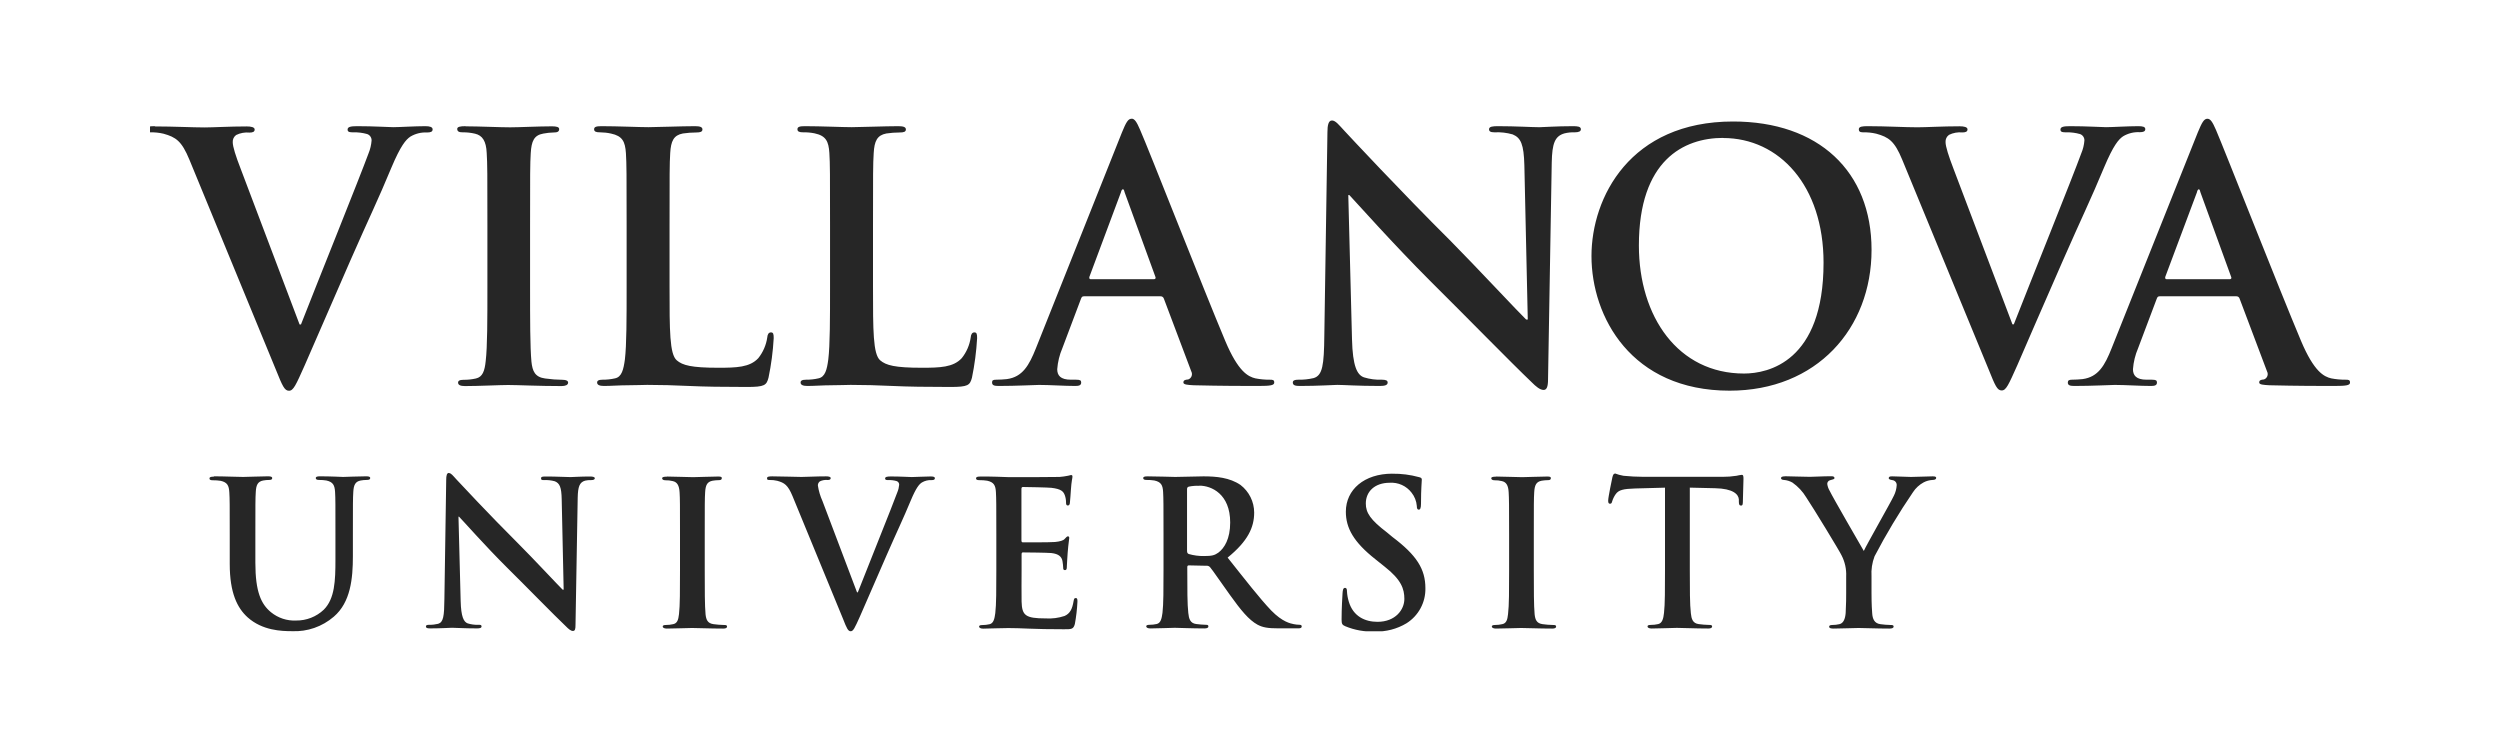 <svg xmlns="http://www.w3.org/2000/svg" width="200" height="60" viewBox="0 0 200 60" fill="none"><g clip-path="url(#clip0_34_2725)"><path d="M90.518 9.5C90.246 9.5 90.083 9.797 89.754 10.598L82.877 27.853C82.329 29.227 81.807 30.159 80.548 30.328C80.329 30.355 79.955 30.376 79.695 30.376C79.434 30.376 79.366 30.432 79.366 30.601C79.366 30.821 79.531 30.877 79.887 30.877C81.312 30.877 82.823 30.794 83.123 30.794C83.973 30.794 85.152 30.877 86.029 30.877C86.326 30.877 86.495 30.821 86.495 30.601C86.495 30.432 86.415 30.376 86.086 30.376H85.677C84.823 30.376 84.578 30.022 84.578 29.533C84.622 28.954 84.761 28.386 84.989 27.853L86.471 23.923C86.527 23.759 86.58 23.703 86.72 23.703H92.835C92.896 23.699 92.957 23.715 93.007 23.75C93.057 23.786 93.094 23.837 93.111 23.896L95.306 29.72C95.336 29.777 95.353 29.84 95.356 29.904C95.36 29.968 95.35 30.033 95.326 30.093C95.303 30.153 95.267 30.207 95.222 30.253C95.176 30.298 95.121 30.333 95.06 30.355C94.782 30.376 94.672 30.432 94.672 30.601C94.672 30.77 95.001 30.794 95.496 30.821C97.689 30.877 99.692 30.877 100.678 30.877C101.665 30.877 101.94 30.821 101.94 30.601C101.94 30.381 101.804 30.376 101.585 30.376C101.198 30.379 100.812 30.343 100.432 30.269C99.857 30.132 99.06 29.746 98.02 27.274C96.263 23.101 91.875 11.889 91.206 10.382C90.933 9.746 90.767 9.491 90.518 9.491V9.5ZM176.592 9.5C176.317 9.5 176.154 9.797 175.822 10.598L168.933 27.853C168.388 29.227 167.869 30.159 166.604 30.328C166.322 30.358 166.038 30.374 165.754 30.376C165.534 30.376 165.425 30.432 165.425 30.601C165.425 30.821 165.591 30.877 165.949 30.877C167.372 30.877 168.88 30.794 169.182 30.794C170.032 30.794 171.212 30.877 172.089 30.877C172.385 30.877 172.557 30.821 172.557 30.601C172.557 30.432 172.474 30.376 172.145 30.376H171.733C170.883 30.376 170.637 30.022 170.637 29.533C170.681 28.954 170.82 28.386 171.049 27.853L172.53 23.923C172.586 23.759 172.64 23.703 172.779 23.703H178.897C178.958 23.698 179.019 23.715 179.069 23.75C179.118 23.785 179.154 23.837 179.17 23.896L181.366 29.72C181.396 29.777 181.413 29.84 181.417 29.905C181.42 29.969 181.41 30.034 181.386 30.094C181.362 30.154 181.326 30.209 181.28 30.254C181.233 30.299 181.178 30.333 181.117 30.355C180.847 30.376 180.737 30.432 180.737 30.601C180.737 30.77 181.063 30.794 181.558 30.821C183.751 30.877 185.754 30.877 186.743 30.877C187.733 30.877 188.003 30.821 188.003 30.601C188.003 30.381 187.863 30.376 187.647 30.376C187.26 30.379 186.874 30.343 186.494 30.269C185.92 30.132 185.126 29.746 184.083 27.274C182.323 23.101 177.926 11.889 177.277 10.391C177.001 9.755 176.835 9.5 176.592 9.5ZM106.551 9.64C106.278 9.64 106.195 10.023 106.195 10.572L105.946 26.837C105.92 29.212 105.81 30.025 105.099 30.245C104.694 30.341 104.279 30.385 103.863 30.376C103.585 30.376 103.425 30.432 103.425 30.601C103.425 30.848 103.668 30.877 104.017 30.877C105.443 30.877 106.734 30.791 106.98 30.791C107.502 30.791 108.598 30.877 110.382 30.877C110.767 30.877 111.013 30.821 111.013 30.601C111.013 30.432 110.847 30.376 110.548 30.376C110.065 30.394 109.582 30.331 109.12 30.189C108.569 29.999 108.213 29.298 108.16 27.14L107.863 15.603H107.946C108.441 16.125 111.487 19.553 114.465 22.525C117.318 25.353 120.829 28.954 122.557 30.601C122.853 30.898 123.188 31.195 123.49 31.195C123.736 31.195 123.843 30.945 123.843 30.343L124.139 13.003C124.169 11.465 124.391 10.889 125.158 10.67C125.427 10.604 125.703 10.576 125.979 10.586C126.308 10.586 126.471 10.506 126.471 10.34C126.471 10.12 126.198 10.094 125.843 10.094C124.497 10.094 123.454 10.177 123.155 10.177C122.58 10.177 121.262 10.094 119.837 10.094C119.425 10.094 119.123 10.12 119.123 10.34C119.123 10.506 119.235 10.586 119.561 10.586C120.052 10.561 120.544 10.617 121.016 10.753C121.674 11.029 121.905 11.548 121.949 13.225L122.222 25.561H122.089C121.629 25.134 117.934 21.177 116.068 19.295C112.062 15.312 107.896 10.836 107.564 10.477C107.111 9.993 106.85 9.637 106.548 9.637L106.551 9.64ZM138.646 9.72C130.414 9.72 127.318 15.79 127.318 20.483C127.318 25.345 130.5 31.254 138.37 31.254C145.336 31.254 149.724 26.282 149.724 19.99C149.724 13.697 145.472 9.72 138.646 9.72ZM48.121 10.094C47.706 10.094 47.529 10.147 47.529 10.34C47.529 10.533 47.694 10.586 47.994 10.586C48.295 10.588 48.595 10.621 48.889 10.687C49.792 10.88 50.011 11.32 50.074 12.255C50.127 13.145 50.13 13.908 50.13 18.081V22.908C50.13 25.436 50.13 27.606 49.991 28.758C49.881 29.556 49.745 30.159 49.197 30.269C48.872 30.343 48.54 30.379 48.207 30.376C47.878 30.376 47.769 30.465 47.769 30.601C47.769 30.791 47.961 30.877 48.32 30.877C48.865 30.877 49.579 30.821 50.21 30.821C50.841 30.821 51.469 30.791 51.775 30.791C52.898 30.791 53.884 30.821 55.12 30.877C56.355 30.934 57.786 30.957 59.754 30.957C61.179 30.957 61.318 30.821 61.481 30.215C61.698 29.174 61.837 28.119 61.896 27.057C61.896 26.725 61.866 26.591 61.677 26.591C61.487 26.591 61.401 26.754 61.38 27.001C61.292 27.604 61.045 28.174 60.666 28.651C59.982 29.393 58.909 29.42 57.458 29.42C55.318 29.42 54.604 29.227 54.142 28.826C53.564 28.334 53.564 26.452 53.564 22.922V18.072C53.564 13.899 53.564 13.124 53.617 12.246C53.674 11.284 53.89 10.818 54.631 10.678C54.986 10.626 55.344 10.6 55.703 10.598C56.029 10.598 56.195 10.542 56.195 10.352C56.195 10.162 55.991 10.094 55.606 10.094C54.539 10.094 52.533 10.174 51.878 10.174C51.138 10.174 49.41 10.094 48.121 10.094ZM64.388 10.094C63.973 10.094 63.795 10.147 63.795 10.34C63.795 10.533 63.958 10.586 64.26 10.586C64.564 10.58 64.867 10.607 65.164 10.667C66.071 10.86 66.29 11.299 66.349 12.234C66.403 13.124 66.403 13.887 66.403 18.061V22.908C66.403 25.436 66.403 27.606 66.263 28.758C66.157 29.556 66.017 30.159 65.472 30.269C65.148 30.343 64.816 30.379 64.483 30.376C64.151 30.376 64.047 30.465 64.047 30.601C64.047 30.791 64.234 30.877 64.592 30.877C65.14 30.877 65.855 30.821 66.486 30.821C67.117 30.821 67.748 30.791 68.05 30.791C69.173 30.791 70.163 30.821 71.395 30.877C72.628 30.934 74.062 30.957 76.026 30.957C77.457 30.957 77.591 30.821 77.757 30.215C77.971 29.174 78.109 28.119 78.169 27.057C78.169 26.725 78.139 26.591 77.952 26.591C77.766 26.591 77.674 26.754 77.656 27.001C77.569 27.605 77.322 28.174 76.942 28.651C76.257 29.393 75.188 29.42 73.733 29.42C71.597 29.42 70.88 29.227 70.415 28.826C69.84 28.334 69.84 26.452 69.84 22.922V18.072C69.84 13.899 69.84 13.124 69.896 12.246C69.949 11.284 70.171 10.818 70.909 10.678C71.263 10.626 71.621 10.599 71.979 10.598C72.308 10.598 72.471 10.542 72.471 10.352C72.471 10.162 72.257 10.094 71.872 10.094C70.8 10.094 68.803 10.174 68.142 10.174C67.401 10.174 65.677 10.094 64.388 10.094ZM12.394 10.094C11.982 10.094 11.68 10.117 11.68 10.34C11.68 10.506 11.76 10.586 12.009 10.586C12.368 10.578 12.728 10.614 13.078 10.696C14.068 10.972 14.533 11.275 15.152 12.774L22.074 29.583C22.595 30.877 22.761 31.26 23.117 31.26C23.472 31.26 23.665 30.821 24.376 29.227C24.969 27.853 26.272 24.858 28.026 20.848C29.508 17.47 30.249 15.983 31.315 13.403C32.056 11.643 32.471 11.174 32.826 10.931C33.231 10.689 33.698 10.573 34.169 10.598C34.444 10.598 34.61 10.542 34.61 10.352C34.61 10.162 34.388 10.094 34.032 10.094C33.209 10.094 31.92 10.174 31.454 10.174C31.099 10.174 29.946 10.094 28.575 10.094C28.053 10.094 27.807 10.147 27.807 10.367C27.807 10.586 28.026 10.586 28.272 10.586C28.642 10.577 29.012 10.623 29.369 10.723C29.477 10.759 29.57 10.83 29.635 10.924C29.699 11.019 29.732 11.131 29.727 11.245C29.699 11.6 29.616 11.947 29.481 12.275C28.82 14.089 25.256 22.934 24.077 25.959H23.967L19.25 13.492C18.865 12.501 18.619 11.735 18.619 11.376C18.612 11.265 18.634 11.154 18.681 11.053C18.729 10.952 18.801 10.865 18.892 10.8C19.223 10.637 19.594 10.57 19.961 10.607C20.207 10.607 20.373 10.551 20.373 10.361C20.373 10.171 20.077 10.114 19.742 10.114C18.37 10.114 17.058 10.195 16.37 10.195C15.41 10.195 13.849 10.114 12.394 10.114V10.094ZM37.238 10.094C36.8 10.094 36.578 10.147 36.578 10.313C36.578 10.53 36.743 10.586 37.016 10.586C37.349 10.582 37.681 10.619 38.006 10.696C38.598 10.836 38.895 11.29 38.936 12.237C38.992 13.127 38.992 13.887 38.992 18.061V22.899C38.992 25.57 38.992 27.728 38.856 28.886C38.773 29.684 38.607 30.159 38.074 30.278C37.749 30.352 37.417 30.388 37.084 30.384C36.755 30.384 36.646 30.474 36.646 30.61C36.646 30.8 36.838 30.886 37.197 30.886C38.293 30.886 40.02 30.8 40.649 30.8C41.392 30.8 43.12 30.886 44.927 30.886C45.223 30.886 45.449 30.8 45.449 30.61C45.449 30.474 45.312 30.384 45.013 30.384C44.544 30.38 44.076 30.344 43.611 30.278C42.788 30.168 42.595 29.684 42.515 28.933C42.406 27.746 42.406 25.582 42.406 22.919V18.072C42.406 13.899 42.406 13.127 42.459 12.249C42.518 11.281 42.723 10.818 43.463 10.687C43.738 10.633 44.016 10.604 44.296 10.598C44.572 10.598 44.734 10.542 44.734 10.325C44.734 10.159 44.515 10.106 44.157 10.106C43.114 10.106 41.49 10.186 40.812 10.186C40.017 10.186 38.287 10.106 37.256 10.106L37.238 10.094ZM149.419 10.094C149.007 10.094 148.705 10.117 148.705 10.34C148.705 10.506 148.785 10.586 149.034 10.586C149.393 10.577 149.753 10.614 150.103 10.696C151.093 10.972 151.561 11.275 152.177 12.774L159.093 29.559C159.614 30.854 159.774 31.236 160.133 31.236C160.492 31.236 160.678 30.797 161.392 29.203C161.985 27.829 163.283 24.834 165.04 20.824C166.521 17.446 167.262 15.959 168.332 13.38C169.075 11.619 169.487 11.15 169.843 10.907C170.247 10.664 170.714 10.548 171.185 10.575C171.46 10.575 171.623 10.518 171.623 10.328C171.623 10.138 171.407 10.094 171.057 10.094C170.237 10.094 168.951 10.174 168.48 10.174C168.124 10.174 166.974 10.094 165.603 10.094C165.081 10.094 164.835 10.147 164.835 10.367C164.835 10.586 165.054 10.586 165.297 10.586C165.669 10.577 166.039 10.623 166.397 10.723C166.505 10.76 166.598 10.83 166.662 10.925C166.726 11.019 166.758 11.132 166.752 11.245C166.725 11.596 166.641 11.94 166.503 12.264C165.849 14.077 162.287 22.922 161.105 25.947H160.995L156.272 13.48C155.893 12.489 155.644 11.723 155.644 11.364C155.637 11.253 155.659 11.141 155.707 11.04C155.755 10.94 155.829 10.853 155.92 10.788C156.251 10.625 156.622 10.559 156.989 10.595C157.238 10.595 157.401 10.539 157.401 10.349C157.401 10.159 157.105 10.103 156.77 10.103C155.401 10.103 154.083 10.183 153.398 10.183C152.444 10.186 150.874 10.094 149.419 10.094ZM137.846 11.041C142.343 11.041 145.884 14.858 145.884 21.014C145.884 28.951 141.44 29.883 139.52 29.883C134.254 29.883 131.111 25.35 131.111 19.64C131.111 12.813 134.705 11.032 137.857 11.032L137.846 11.041ZM89.834 15.14C89.914 15.14 89.943 15.273 89.97 15.386L92.441 22.171C92.465 22.252 92.441 22.338 92.305 22.338H87.259C87.152 22.338 87.123 22.252 87.152 22.145L89.674 15.386C89.7 15.273 89.754 15.14 89.837 15.14H89.834ZM175.899 15.14C175.979 15.14 176.009 15.273 176.035 15.386L178.5 22.171C178.533 22.252 178.5 22.338 178.37 22.338H173.333C173.223 22.338 173.194 22.252 173.223 22.145L175.754 15.386C175.774 15.273 175.831 15.14 175.914 15.14H175.899ZM35.905 37.835C35.745 37.835 35.697 38.06 35.697 38.384L35.552 47.906C35.538 49.307 35.472 49.773 35.054 49.904C34.818 49.962 34.575 49.989 34.331 49.984C34.172 49.984 34.074 50.013 34.074 50.111C34.074 50.257 34.219 50.272 34.429 50.272C35.265 50.272 36.017 50.221 36.163 50.221C36.459 50.221 37.111 50.272 38.154 50.272C38.379 50.272 38.524 50.242 38.524 50.111C38.524 49.981 38.429 49.984 38.252 49.984C37.969 49.993 37.686 49.955 37.416 49.871C37.096 49.755 36.886 49.34 36.853 48.09L36.678 41.334H36.723C37.019 41.631 38.797 43.652 40.545 45.389C42.219 47.045 44.272 49.156 45.286 50.12C45.46 50.298 45.656 50.476 45.831 50.476C46.006 50.476 46.041 50.328 46.041 49.978L46.216 39.823C46.234 38.933 46.361 38.583 46.809 38.452C46.966 38.417 47.127 38.402 47.289 38.408C47.484 38.408 47.585 38.357 47.585 38.259C47.585 38.161 47.422 38.12 47.218 38.12C46.426 38.12 45.816 38.167 45.638 38.167C45.303 38.167 44.53 38.12 43.697 38.12C43.458 38.12 43.283 38.12 43.283 38.259C43.283 38.399 43.345 38.408 43.538 38.408C43.824 38.393 44.111 38.425 44.388 38.503C44.773 38.663 44.918 38.969 44.936 39.951L45.093 47.176H45.013C44.74 46.917 42.578 44.599 41.481 43.507C39.138 41.174 36.696 38.55 36.503 38.342C36.231 38.045 36.086 37.844 35.911 37.844L35.905 37.835ZM129.185 37.894C129.087 37.894 129.04 37.989 128.989 38.191C128.96 38.319 128.654 39.785 128.654 40.043C128.654 40.221 128.687 40.298 128.8 40.298C128.912 40.298 128.942 40.236 128.974 40.105C129.036 39.904 129.129 39.714 129.25 39.541C129.493 39.188 129.875 39.108 130.806 39.078L133.2 39.013V45.608C133.2 47.093 133.2 48.36 133.12 49.037C133.072 49.497 132.974 49.856 132.654 49.927C132.46 49.972 132.261 49.993 132.062 49.993C131.866 49.993 131.801 50.037 131.801 50.12C131.801 50.203 131.914 50.281 132.124 50.281C132.767 50.281 133.777 50.23 134.148 50.23C134.598 50.23 135.612 50.281 136.672 50.281C136.847 50.281 136.969 50.23 136.969 50.12C136.969 50.01 136.889 49.993 136.711 49.993C136.436 49.987 136.162 49.966 135.89 49.927C135.41 49.862 135.315 49.503 135.268 49.058C135.185 48.366 135.185 47.096 135.185 45.614V39.01L137.212 39.058C138.64 39.087 139.075 39.538 139.108 39.948V40.126C139.108 40.367 139.155 40.447 139.286 40.447C139.416 40.447 139.413 40.349 139.428 40.191C139.428 39.77 139.478 38.66 139.478 38.322C139.478 38.081 139.46 37.986 139.351 37.986C139.204 38.003 139.059 38.029 138.915 38.063C138.549 38.12 138.178 38.148 137.807 38.146H131.487C130.96 38.146 130.349 38.111 129.881 38.063C129.645 38.023 129.414 37.959 129.191 37.873L129.185 37.894ZM111.38 37.894C109.146 37.894 107.668 39.164 107.668 40.934C107.668 42.237 108.281 43.362 110.038 44.745L110.779 45.338C112.109 46.383 112.349 47.119 112.349 47.915C112.349 48.77 111.641 49.746 110.198 49.746C109.203 49.746 108.254 49.313 107.902 48.126C107.821 47.858 107.772 47.582 107.757 47.303C107.757 47.176 107.742 47.03 107.597 47.03C107.452 47.03 107.419 47.211 107.404 47.449C107.389 47.686 107.327 48.672 107.327 49.556C107.327 49.907 107.372 49.993 107.623 50.099C108.366 50.408 109.167 50.552 109.97 50.521C110.866 50.552 111.752 50.324 112.521 49.862C112.993 49.565 113.38 49.151 113.644 48.66C113.909 48.169 114.043 47.618 114.032 47.06C114.032 45.534 113.342 44.424 111.395 42.958L110.963 42.599C109.632 41.584 109.265 41.023 109.265 40.281C109.265 39.316 109.988 38.621 111.176 38.621C111.51 38.598 111.844 38.658 112.149 38.796C112.454 38.934 112.72 39.145 112.924 39.411C113.167 39.716 113.314 40.087 113.345 40.476C113.345 40.669 113.386 40.773 113.502 40.773C113.617 40.773 113.68 40.646 113.68 40.292C113.68 39.04 113.745 38.574 113.745 38.36C113.745 38.25 113.662 38.2 113.52 38.17C112.824 37.979 112.105 37.887 111.383 37.897L111.38 37.894ZM85.712 37.995C85.625 38.009 85.539 38.03 85.454 38.057C85.228 38.104 84.998 38.137 84.767 38.155C84.471 38.173 81.262 38.173 80.749 38.173C80.527 38.173 80.157 38.155 79.739 38.138C79.321 38.12 78.871 38.123 78.435 38.123C78.198 38.123 78.083 38.155 78.083 38.268C78.083 38.381 78.18 38.413 78.358 38.413C78.567 38.41 78.775 38.425 78.98 38.458C79.514 38.577 79.644 38.832 79.674 39.378C79.703 39.924 79.706 40.343 79.706 42.792V45.62C79.706 47.105 79.706 48.372 79.623 49.049C79.564 49.509 79.481 49.868 79.161 49.939C78.972 49.982 78.778 50.004 78.583 50.004C78.391 50.004 78.326 50.052 78.326 50.132C78.326 50.212 78.438 50.292 78.649 50.292C78.969 50.292 79.386 50.263 79.754 50.263C80.121 50.263 80.495 50.245 80.669 50.245C81.152 50.245 81.647 50.263 82.338 50.292C83.028 50.322 83.917 50.34 85.117 50.34C85.73 50.34 85.872 50.34 85.988 49.921C86.097 49.333 86.167 48.738 86.195 48.14C86.195 47.977 86.195 47.844 86.065 47.844C85.934 47.844 85.923 47.912 85.887 48.09C85.778 48.746 85.591 49.087 85.167 49.277C84.681 49.438 84.169 49.505 83.659 49.473C82.017 49.473 81.76 49.23 81.727 48.12C81.712 47.654 81.727 46.172 81.727 45.626V44.356C81.727 44.261 81.745 44.193 81.825 44.193C82.21 44.193 83.801 44.213 84.106 44.243C84.699 44.308 84.924 44.54 84.995 44.869C85.03 45.066 85.051 45.264 85.058 45.463C85.054 45.483 85.056 45.503 85.062 45.522C85.069 45.541 85.079 45.558 85.093 45.573C85.107 45.587 85.125 45.597 85.144 45.604C85.163 45.61 85.183 45.611 85.203 45.608C85.348 45.608 85.348 45.43 85.348 45.297C85.348 45.163 85.395 44.543 85.413 44.225C85.478 43.4 85.54 43.145 85.54 43.038C85.54 42.931 85.49 42.907 85.428 42.907C85.366 42.907 85.283 42.99 85.17 43.118C85.058 43.246 84.785 43.323 84.403 43.359C84.02 43.394 82.183 43.388 81.831 43.388C81.733 43.388 81.715 43.323 81.715 43.213V39.12C81.715 39.01 81.751 38.96 81.831 38.96C82.154 38.96 83.837 38.995 84.112 39.025C84.912 39.12 85.072 39.322 85.185 39.619C85.252 39.809 85.285 40.01 85.283 40.212C85.283 40.358 85.315 40.441 85.428 40.441C85.54 40.441 85.573 40.343 85.588 40.26C85.62 40.07 85.653 39.369 85.671 39.2C85.718 38.461 85.795 38.268 85.795 38.152C85.795 38.037 85.78 38.01 85.7 38.01L85.712 37.995ZM17.111 38.132C16.868 38.132 16.758 38.164 16.758 38.277C16.758 38.39 16.853 38.422 17.031 38.422C17.24 38.419 17.449 38.434 17.656 38.467C18.183 38.586 18.314 38.841 18.346 39.387C18.379 39.933 18.379 40.352 18.379 42.801V45.119C18.379 47.449 18.989 48.642 19.807 49.384C20.992 50.447 22.521 50.494 23.363 50.494C24.584 50.549 25.779 50.133 26.705 49.334C28.053 48.179 28.231 46.279 28.231 44.492V42.771C28.231 40.325 28.231 39.874 28.263 39.36C28.293 38.796 28.423 38.523 28.856 38.44C29.009 38.411 29.165 38.397 29.321 38.396C29.514 38.396 29.617 38.363 29.617 38.247C29.617 38.132 29.499 38.105 29.277 38.105C28.649 38.105 27.638 38.155 27.449 38.155C27.431 38.155 26.418 38.105 25.6 38.105C25.375 38.105 25.262 38.138 25.262 38.247C25.262 38.357 25.36 38.396 25.535 38.396C25.728 38.394 25.921 38.409 26.112 38.44C26.643 38.559 26.773 38.814 26.806 39.36C26.838 39.907 26.835 40.325 26.835 42.771V44.783C26.835 46.44 26.788 47.888 25.905 48.773C25.307 49.341 24.512 49.653 23.689 49.642C22.96 49.677 22.245 49.441 21.68 48.98C20.895 48.336 20.429 47.357 20.429 45.024V42.774C20.429 40.325 20.429 39.874 20.462 39.36C20.491 38.796 20.622 38.523 21.055 38.44C21.208 38.411 21.364 38.397 21.52 38.396C21.683 38.396 21.777 38.363 21.777 38.25C21.777 38.138 21.665 38.105 21.425 38.105C20.832 38.105 19.837 38.155 19.449 38.155C18.969 38.155 17.967 38.105 17.105 38.105L17.111 38.132ZM53.36 38.132C53.102 38.132 52.971 38.164 52.971 38.262C52.971 38.36 53.069 38.422 53.229 38.422C53.429 38.417 53.628 38.439 53.822 38.488C54.175 38.565 54.334 38.841 54.367 39.378C54.4 39.916 54.4 40.343 54.4 42.792V45.62C54.4 47.182 54.4 48.452 54.32 49.129C54.269 49.595 54.175 49.868 53.852 49.933C53.662 49.977 53.468 49.998 53.274 49.998C53.081 49.998 53.016 50.046 53.016 50.126C53.016 50.206 53.132 50.286 53.339 50.286C53.979 50.286 54.995 50.239 55.363 50.239C55.795 50.239 56.806 50.286 57.866 50.286C58.044 50.286 58.163 50.239 58.163 50.126C58.163 50.013 58.083 49.998 57.905 49.998C57.63 49.993 57.356 49.971 57.084 49.933C56.604 49.868 56.492 49.577 56.444 49.144C56.379 48.452 56.379 47.182 56.379 45.62V42.792C56.379 40.343 56.379 39.892 56.411 39.378C56.444 38.814 56.572 38.541 57.004 38.458C57.163 38.43 57.323 38.415 57.484 38.413C57.644 38.413 57.745 38.381 57.745 38.253C57.745 38.126 57.614 38.123 57.404 38.123C56.794 38.123 55.849 38.173 55.449 38.173C54.983 38.173 53.967 38.123 53.36 38.123V38.132ZM119.689 38.132C119.431 38.132 119.3 38.164 119.3 38.262C119.3 38.36 119.401 38.422 119.558 38.422C119.758 38.417 119.957 38.439 120.151 38.488C120.506 38.565 120.663 38.841 120.693 39.378C120.723 39.916 120.729 40.343 120.729 42.792V45.62C120.729 47.182 120.729 48.452 120.643 49.129C120.595 49.595 120.503 49.868 120.177 49.933C119.988 49.977 119.794 49.998 119.6 49.998C119.41 49.998 119.345 50.046 119.345 50.126C119.345 50.206 119.457 50.286 119.665 50.286C120.311 50.286 121.318 50.239 121.689 50.239C122.121 50.239 123.132 50.286 124.192 50.286C124.37 50.286 124.489 50.239 124.489 50.126C124.489 50.013 124.406 49.998 124.231 49.998C123.956 49.994 123.682 49.972 123.41 49.933C122.93 49.868 122.817 49.577 122.77 49.144C122.705 48.452 122.705 47.182 122.705 45.62V42.792C122.705 40.343 122.705 39.892 122.737 39.378C122.77 38.814 122.894 38.541 123.33 38.458C123.49 38.43 123.651 38.415 123.813 38.413C123.973 38.413 124.068 38.381 124.068 38.253C124.068 38.126 123.94 38.123 123.73 38.123C123.12 38.123 122.172 38.173 121.772 38.173C121.306 38.173 120.29 38.123 119.697 38.123L119.689 38.132ZM61.778 38.108C61.538 38.108 61.363 38.123 61.363 38.253C61.363 38.384 61.41 38.399 61.555 38.399C61.766 38.394 61.976 38.415 62.18 38.464C62.758 38.624 63.031 38.799 63.401 39.687L67.446 49.518C67.742 50.278 67.849 50.5 68.056 50.5C68.263 50.5 68.379 50.242 68.797 49.313C69.149 48.508 69.905 46.754 70.933 44.409C71.798 42.429 72.231 41.56 72.859 40.046C73.291 39.016 73.531 38.743 73.748 38.6C73.985 38.459 74.258 38.392 74.533 38.408C74.693 38.408 74.791 38.372 74.791 38.259C74.791 38.146 74.663 38.117 74.456 38.117C73.97 38.117 73.218 38.164 72.945 38.164C72.737 38.164 72.056 38.117 71.259 38.117C70.963 38.117 70.809 38.149 70.809 38.28C70.809 38.411 70.939 38.405 71.081 38.405C71.298 38.399 71.515 38.426 71.724 38.485C71.787 38.504 71.842 38.543 71.88 38.597C71.918 38.651 71.937 38.716 71.934 38.782C71.917 38.986 71.868 39.186 71.789 39.375C71.404 40.438 69.315 45.608 68.625 47.389H68.563L65.798 40.085C65.62 39.691 65.496 39.274 65.431 38.847C65.427 38.782 65.439 38.716 65.468 38.657C65.495 38.598 65.538 38.547 65.591 38.508C65.785 38.415 66.001 38.377 66.216 38.399C66.361 38.399 66.456 38.363 66.456 38.25C66.456 38.138 66.281 38.108 66.089 38.108C65.286 38.108 64.515 38.155 64.115 38.155C63.552 38.155 62.634 38.108 61.783 38.108H61.778ZM91.813 38.108C91.573 38.108 91.457 38.138 91.457 38.247C91.457 38.357 91.555 38.396 91.733 38.396C91.941 38.392 92.15 38.407 92.355 38.44C92.889 38.559 93.019 38.814 93.049 39.36C93.078 39.907 93.081 40.325 93.081 42.774V45.603C93.081 47.087 93.081 48.354 92.998 49.031C92.936 49.491 92.856 49.85 92.533 49.921C92.344 49.963 92.151 49.984 91.958 49.984C91.763 49.984 91.698 50.031 91.698 50.114C91.698 50.197 91.813 50.275 92.017 50.275C92.663 50.275 93.677 50.224 93.979 50.224C94.219 50.224 95.413 50.275 96.349 50.275C96.557 50.275 96.672 50.224 96.672 50.114C96.672 50.004 96.607 49.984 96.477 49.984C96.213 49.977 95.95 49.956 95.689 49.921C95.209 49.856 95.111 49.497 95.063 49.031C94.983 48.354 94.983 47.081 94.983 45.585V45.362C94.983 45.261 95.031 45.231 95.111 45.231L96.509 45.261C96.564 45.254 96.62 45.261 96.672 45.282C96.724 45.302 96.77 45.335 96.806 45.377C97.019 45.62 97.754 46.713 98.397 47.597C99.286 48.838 99.908 49.592 100.598 49.972C101.013 50.194 101.416 50.269 102.317 50.269H103.843C104.035 50.269 104.139 50.239 104.139 50.108C104.139 50.025 104.074 49.981 103.946 49.981C103.794 49.979 103.642 49.962 103.493 49.93C103.256 49.88 102.604 49.77 101.697 48.838C100.749 47.841 99.641 46.407 98.21 44.608C99.834 43.287 100.334 42.189 100.334 41.002C100.332 40.575 100.232 40.154 100.043 39.772C99.853 39.39 99.579 39.056 99.241 38.796C98.373 38.203 97.297 38.108 96.278 38.108C95.78 38.108 94.56 38.155 94.017 38.155C93.68 38.155 92.666 38.108 91.816 38.108H91.813ZM142.776 38.108C142.586 38.108 142.48 38.155 142.48 38.25C142.48 38.345 142.592 38.396 142.72 38.396C142.956 38.416 143.185 38.487 143.392 38.603C143.84 38.918 144.217 39.322 144.5 39.791C145.063 40.628 147.214 44.166 147.324 44.427C147.593 44.947 147.721 45.528 147.694 46.113V47.431C147.694 47.692 147.694 48.366 147.653 49.043C147.617 49.503 147.475 49.865 147.152 49.933C146.969 49.976 146.781 49.998 146.592 49.998C146.414 49.998 146.332 50.046 146.332 50.126C146.332 50.254 146.462 50.286 146.69 50.286C147.283 50.286 148.293 50.239 148.693 50.239C149.093 50.239 150.139 50.286 151.155 50.286C151.36 50.286 151.49 50.239 151.49 50.126C151.49 50.013 151.407 49.998 151.232 49.998C150.964 49.993 150.695 49.971 150.429 49.933C149.949 49.871 149.801 49.512 149.774 49.043C149.721 48.366 149.721 47.692 149.721 47.431V46.113C149.686 45.566 149.769 45.017 149.964 44.504C150.888 42.737 151.914 41.026 153.037 39.378C153.252 39.047 153.546 38.776 153.893 38.589C154.112 38.475 154.352 38.41 154.598 38.396C154.776 38.396 154.894 38.345 154.894 38.235C154.894 38.126 154.785 38.108 154.598 38.108C154.302 38.108 153.232 38.155 152.883 38.155C152.42 38.155 151.902 38.108 151.372 38.108C151.182 38.108 151.099 38.138 151.099 38.25C151.099 38.363 151.244 38.381 151.395 38.411C151.493 38.422 151.582 38.47 151.645 38.545C151.709 38.62 151.741 38.716 151.736 38.814C151.719 39.107 151.643 39.393 151.511 39.654C151.286 40.15 149.262 43.688 149.105 44.077C148.844 43.623 146.595 39.743 146.373 39.265C146.272 39.097 146.207 38.91 146.18 38.716C146.178 38.649 146.199 38.583 146.24 38.529C146.28 38.475 146.337 38.436 146.403 38.419C146.643 38.354 146.758 38.336 146.758 38.241C146.758 38.146 146.678 38.099 146.515 38.099C145.792 38.099 145.134 38.146 144.797 38.146C144.266 38.146 143.063 38.099 142.773 38.099L142.776 38.108ZM95.958 38.853C96.906 38.853 98.415 39.512 98.415 41.797C98.415 43.118 97.946 43.854 97.469 44.211C97.173 44.418 96.969 44.483 96.326 44.483C95.914 44.49 95.504 44.436 95.108 44.323C94.992 44.279 94.963 44.211 94.963 44.026V39.156C94.963 39.028 94.992 38.963 95.108 38.93C95.387 38.873 95.673 38.851 95.958 38.865V38.853Z" fill="#262626"></path></g><defs><clipPath id="clip0_34_2725"><rect width="176" height="41" fill="white" transform="translate(12 9.5)"></rect></clipPath></defs></svg>